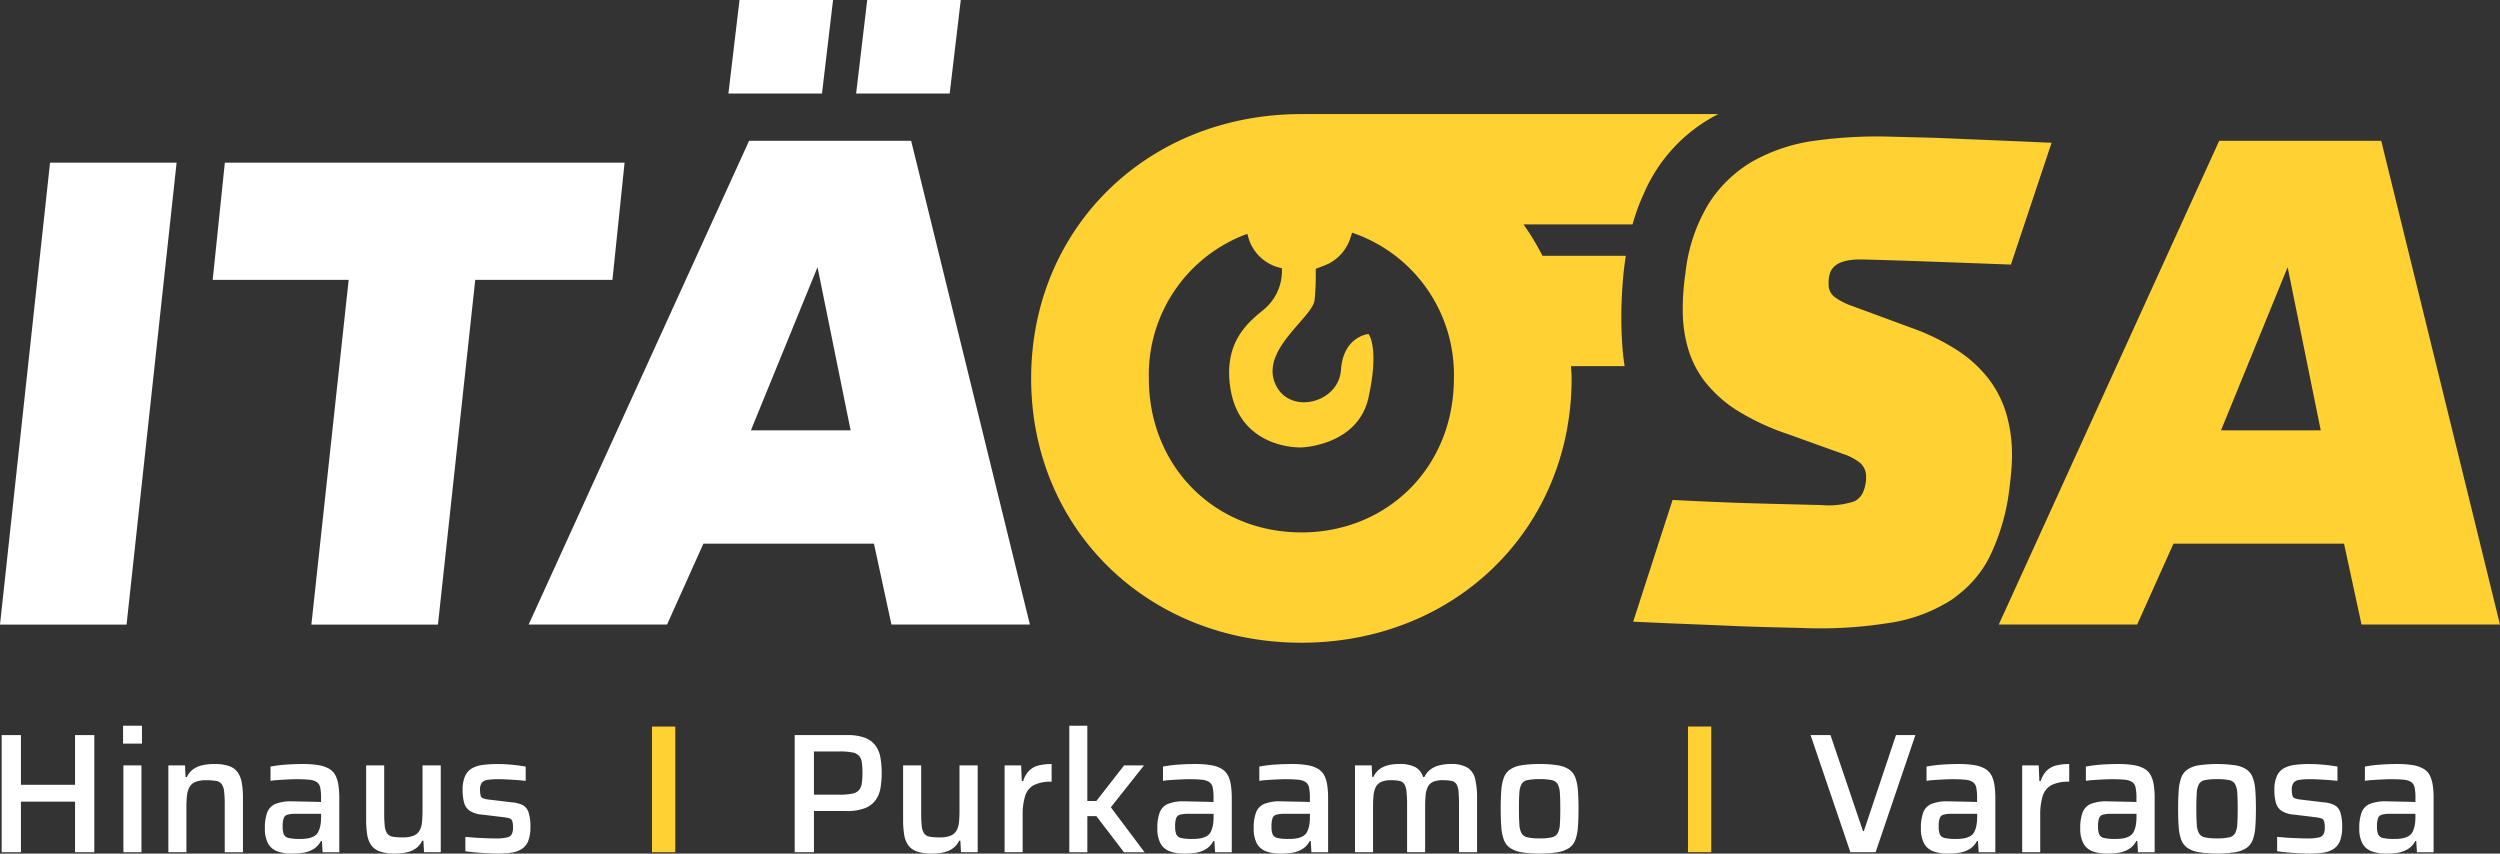 <svg xmlns="http://www.w3.org/2000/svg" xmlns:xlink="http://www.w3.org/1999/xlink" width="300.418" height="102.572" viewBox="0 0 300.418 102.572">
  <rect x="0" y="0" width="300.418" height="102.572" fill="#333333" stroke="none"/>
  <defs>
    <clipPath id="clip-path">
      <rect id="Rectangle_24" data-name="Rectangle 24" width="300.418" height="102.572" fill="none"/>
    </clipPath>
  </defs>
  <g id="Logo" transform="translate(0 0)">
    <g id="Group_27" data-name="Group 27" transform="translate(0 0)" clip-path="url(#clip-path)">
      <path id="Path_37" data-name="Path 37" d="M168.534,20.052a19.184,19.184,0,0,1,8.948-9.552h-50.1c-18.505,0-32.473,13.7-32.473,31.762s13.968,31.762,32.473,31.762,32.473-13.7,32.473-31.762c0-.5-.05-.98-.072-1.473h6.44c-.1-.657-.181-1.323-.24-2a48.422,48.422,0,0,1-.073-6.658,42.63,42.63,0,0,1,.457-4.6H156.356a30.509,30.509,0,0,0-2.287-3.776h13.109a24.073,24.073,0,0,1,1.356-3.705M127.381,60.767c-10.409,0-18.328-7.918-18.328-18.505A18.009,18.009,0,0,1,120.888,24.89L121,25.3a5.224,5.224,0,0,0,4.047,3.72v.369a6.035,6.035,0,0,1-2.266,4.67c-1.8,1.465-4.421,3.658-4.045,8.416.666,8.425,8.642,8.083,8.642,8.083s6.794-.18,8.071-6c1.328-6.064,0-7.632,0-7.632s-3.039.27-3.31,4.323-6.416,5.538-7.969,1.486,4.593-7.833,4.8-9.894a30.331,30.331,0,0,0,.134-3.748l1.037-.394a5.23,5.23,0,0,0,3.114-3.27l.221-.678a18,18,0,0,1,12.234,17.514c0,10.587-7.918,18.505-18.328,18.505" transform="translate(29.001 3.209)" fill="#ffd132"/>
      <path id="Path_38" data-name="Path 38" d="M21.222,14.97H6.014L0,70.479H15.209Z" transform="translate(0 4.575)" fill="#fff"/>
      <path id="Path_39" data-name="Path 39" d="M31.436,70.479H46.645l4.481-41.423H67.613l1.46-14.086H21.037l-1.46,14.086H35.917Z" transform="translate(5.982 4.575)" fill="#fff"/>
      <path id="Path_40" data-name="Path 40" d="M181.284,70.992a19.191,19.191,0,0,0,7.3-2.759c.33-.222.632-.471.937-.715a13.346,13.346,0,0,0,3.6-4.388,25.579,25.579,0,0,0,2.324-7.6c.127-.936.227-1.832.307-2.686a21.659,21.659,0,0,0,.086-2.525,17.32,17.32,0,0,0-.721-4.575c-.116-.383-.253-.757-.4-1.125a12.982,12.982,0,0,0-1.658-2.9,15.268,15.268,0,0,0-3.7-3.409,26.469,26.469,0,0,0-5.716-2.794l-1.868-.689-5.12-1.889a7.848,7.848,0,0,1-2.135-1.09,1.859,1.859,0,0,1-.715-1.469,5.507,5.507,0,0,1,.02-.7,3.214,3.214,0,0,1,.1-.537q.476-1.894,4.016-1.8,2.861.071,7.115.221t10.656.393L200.6,13.318q-4.22-.188-6.929-.3t-4.746-.2q-2.035-.092-3.729-.134l-3.952-.1a54.483,54.483,0,0,0-9.016.477A20.987,20.987,0,0,0,164.8,15.48a15.486,15.486,0,0,0-5.361,5.084,20.092,20.092,0,0,0-2.83,8.38,28.961,28.961,0,0,0-.325,4.879A16.268,16.268,0,0,0,157,38.316a12.061,12.061,0,0,0,2.094,3.9c.05.064.11.123.161.184a15.292,15.292,0,0,0,3.65,3.144,28.911,28.911,0,0,0,5.94,2.76l6.682,2.4a6.608,6.608,0,0,1,2.021,1.046,2.124,2.124,0,0,1,.759,1.675,3.915,3.915,0,0,1-.054.828,4.253,4.253,0,0,1-.228.85,2.228,2.228,0,0,1-1.146,1.311,10.046,10.046,0,0,1-3.975.439l-7.153-.181c-2.011-.05-4.2-.131-6.538-.234-1.338-.06-2.712-.125-4.156-.2l-1.336,4.122-3.4,10.507q3.917.184,6.7.292l.594.023c1.615.065,3.115.128,4.452.185q2.26.1,4.294.151l4.366.11a52.182,52.182,0,0,0,10.554-.644" transform="translate(45.933 3.839)" fill="#ffd132"/>
      <path id="Path_41" data-name="Path 41" d="M94.623,12.961H75.147l-26.49,58.13H65.291l4.363-9.717h20.5l2.1,9.717h16.637ZM75.366,47.753l8.006-19.608,3.977,19.608Z" transform="translate(14.868 3.961)" fill="#fff"/>
      <path id="Path_42" data-name="Path 42" d="M244.2,71.091l-14.269-58.13H210.459l-21.6,47.405-4.888,10.725H200.6l4.362-9.717h20.5l2.1,9.717ZM210.677,47.753l8.007-19.608,3.977,19.608Z" transform="translate(56.215 3.961)" fill="#ffd132"/>
      <path id="Path_43" data-name="Path 43" d="M79.62,0H68.378L67.044,11.242H78.287Z" transform="translate(20.487 0)" fill="#fff"/>
      <path id="Path_44" data-name="Path 44" d="M91.375,0H80.133L78.8,11.242H90.042Z" transform="translate(24.078 0)" fill="#fff"/>
      <path id="Path_45" data-name="Path 45" d="M8.972,73.632H2.467V67.659H.154V81.734H2.467V75.658H8.972v6.076h2.312V67.659H8.972Z" transform="translate(0.047 20.675)" fill="#fff"/>
      <rect id="Rectangle_21" data-name="Rectangle 21" width="2.272" height="2.149" transform="translate(14.788 87.208)" fill="#fff"/>
      <rect id="Rectangle_22" data-name="Rectangle 22" width="2.169" height="10.434" transform="translate(14.829 91.975)" fill="#fff"/>
      <path id="Path_46" data-name="Path 46" d="M23.843,71.346a2.093,2.093,0,0,0-1.024-.768,5.106,5.106,0,0,0-1.779-.256,5.961,5.961,0,0,0-1.6.184,2.886,2.886,0,0,0-1.064.522,2.466,2.466,0,0,0-.655.85h-.163L17.5,70.485H15.495V80.919h2.17v-5.38a12.389,12.389,0,0,1,.071-1.431,2.7,2.7,0,0,1,.307-1.024,1.459,1.459,0,0,1,.715-.614,3.379,3.379,0,0,1,1.3-.2,6.683,6.683,0,0,1,1.176.082,1.033,1.033,0,0,1,.665.379,1.854,1.854,0,0,1,.3.9,14.669,14.669,0,0,1,.072,1.625v5.667h2.189V74.394a10.411,10.411,0,0,0-.133-1.781,3.235,3.235,0,0,0-.48-1.268" transform="translate(4.735 21.489)" fill="#fff"/>
      <path id="Path_47" data-name="Path 47" d="M32.87,71.713a1.971,1.971,0,0,0-.736-.8,3.671,3.671,0,0,0-1.279-.45,11.328,11.328,0,0,0-1.953-.142c-.668,0-1.336.025-2.005.073a15.119,15.119,0,0,0-1.841.235v1.718a7.335,7.335,0,0,1,.88-.1c.381-.026.774-.051,1.176-.07s.753-.031,1.054-.031q.94,0,1.534.06a2.016,2.016,0,0,1,.91.277,1.052,1.052,0,0,1,.42.666,5.939,5.939,0,0,1,.1,1.247v.492c-.286-.013-.6-.025-.952-.031l-1.042-.021c-.349-.005-.655-.013-.922-.02s-.467-.01-.6-.01a5,5,0,0,0-1.964.307,1.815,1.815,0,0,0-.983,1.012,5.221,5.221,0,0,0-.286,1.914,3.756,3.756,0,0,0,.368,1.811,2.1,2.1,0,0,0,1.094.952,4.911,4.911,0,0,0,1.79.285,9.557,9.557,0,0,0,1.29-.091,3.385,3.385,0,0,0,1.257-.43,2.421,2.421,0,0,0,.931-.992h.124l.081,1.35h2.005V74.455a10.55,10.55,0,0,0-.1-1.564,3.91,3.91,0,0,0-.347-1.178m-1.739,4.952a5.376,5.376,0,0,1-.091,1.064,2.973,2.973,0,0,1-.277.8,1.291,1.291,0,0,1-.5.479,2.286,2.286,0,0,1-.736.247,5.369,5.369,0,0,1-.931.071,6.07,6.07,0,0,1-1.34-.111.824.824,0,0,1-.6-.43,2.427,2.427,0,0,1-.142-.952,3.034,3.034,0,0,1,.123-1,.681.681,0,0,1,.48-.43,4,4,0,0,1,1.033-.1h2.987Z" transform="translate(7.45 21.489)" fill="#fff"/>
      <path id="Path_48" data-name="Path 48" d="M40.475,75.828c0,.547-.021,1.024-.061,1.434a2.544,2.544,0,0,1-.3,1.024,1.451,1.451,0,0,1-.726.614,3.508,3.508,0,0,1-1.309.2,6.821,6.821,0,0,1-1.176-.081,1.044,1.044,0,0,1-.665-.379,1.869,1.869,0,0,1-.3-.9,14.416,14.416,0,0,1-.07-1.627V70.448H33.7v6.527a11.2,11.2,0,0,0,.124,1.779,3.032,3.032,0,0,0,.479,1.27,2.154,2.154,0,0,0,1.044.765,5.128,5.128,0,0,0,1.769.256,5.961,5.961,0,0,0,1.6-.184,2.868,2.868,0,0,0,1.074-.531,2.352,2.352,0,0,0,.645-.838h.144l.081,1.39h2.005V70.448H40.475Z" transform="translate(10.299 21.527)" fill="#fff"/>
      <path id="Path_49" data-name="Path 49" d="M49.779,75.244a3.751,3.751,0,0,0-1.259-.317L45.779,74.6a3.233,3.233,0,0,1-.726-.153.49.49,0,0,1-.307-.328,2.562,2.562,0,0,1-.072-.706,1.279,1.279,0,0,1,.235-.87,1.187,1.187,0,0,1,.727-.326,8.824,8.824,0,0,1,1.247-.072q.513,0,1.074.031c.375.02.753.044,1.136.07s.736.061,1.064.1V70.631c-.287-.056-.624-.106-1.013-.154s-.791-.085-1.206-.114-.816-.04-1.2-.04a13.315,13.315,0,0,0-1.7.1,3.66,3.66,0,0,0-1.321.41,2.038,2.038,0,0,0-.838.931,3.94,3.94,0,0,0-.3,1.667,5.731,5.731,0,0,0,.174,1.524,1.741,1.741,0,0,0,.675.982,3.1,3.1,0,0,0,1.483.461l2.537.307a4.322,4.322,0,0,1,.757.144.522.522,0,0,1,.338.328,2.393,2.393,0,0,1,.091.777,1.893,1.893,0,0,1-.133.768.809.809,0,0,1-.572.419,5.9,5.9,0,0,1-1.422.123q-.45,0-.92-.021l-.962-.04q-.492-.02-.931-.061t-.787-.061V80.8c.354.054.756.1,1.206.142s.911.074,1.381.1.91.04,1.32.04a10.924,10.924,0,0,0,1.646-.111,3.1,3.1,0,0,0,1.238-.45,2.043,2.043,0,0,0,.766-.962,4.4,4.4,0,0,0,.257-1.646,5.356,5.356,0,0,0-.236-1.832,1.481,1.481,0,0,0-.715-.838" transform="translate(13.014 21.489)" fill="#fff"/>
      <path id="Path_50" data-name="Path 50" d="M82.853,68.918a2.8,2.8,0,0,0-1.257-.931,5.865,5.865,0,0,0-2.149-.328h-6.3V81.734h2.312V76.784h3.928a5.879,5.879,0,0,0,2.21-.349,2.86,2.86,0,0,0,1.278-.971,3.533,3.533,0,0,0,.582-1.453,11.318,11.318,0,0,0-.009-3.65,3.49,3.49,0,0,0-.594-1.443m-1.646,4.551a1.639,1.639,0,0,1-.338.8,1.425,1.425,0,0,1-.828.43,7.614,7.614,0,0,1-1.535.123H75.457V69.624h3.111a7.392,7.392,0,0,1,1.513.121,1.456,1.456,0,0,1,.808.419,1.536,1.536,0,0,1,.328.8,9.323,9.323,0,0,1,.07,1.259,7.958,7.958,0,0,1-.081,1.248" transform="translate(22.351 20.675)" fill="#fff"/>
      <path id="Path_51" data-name="Path 51" d="M89.9,75.828c0,.547-.021,1.024-.061,1.434a2.544,2.544,0,0,1-.3,1.024,1.451,1.451,0,0,1-.726.614,3.508,3.508,0,0,1-1.309.2,6.821,6.821,0,0,1-1.176-.081,1.044,1.044,0,0,1-.665-.379,1.869,1.869,0,0,1-.3-.9,14.732,14.732,0,0,1-.07-1.627V70.448h-2.17v6.527a11.193,11.193,0,0,0,.124,1.779,3.032,3.032,0,0,0,.479,1.27,2.154,2.154,0,0,0,1.044.765,5.128,5.128,0,0,0,1.769.256,5.961,5.961,0,0,0,1.6-.184,2.868,2.868,0,0,0,1.074-.531,2.352,2.352,0,0,0,.645-.838H90l.081,1.39h2.005V70.448H89.9Z" transform="translate(25.401 21.527)" fill="#fff"/>
      <path id="Path_52" data-name="Path 52" d="M95.432,71.1a3.009,3.009,0,0,0-.736,1.27h-.163l-.082-1.884H92.466V80.92h2.169V76.481a7.494,7.494,0,0,1,.3-2.323,2.209,2.209,0,0,1,1.043-1.3,4.52,4.52,0,0,1,2.137-.409V70.323a6.653,6.653,0,0,0-1.534.163,2.482,2.482,0,0,0-1.146.614" transform="translate(28.255 21.489)" fill="#fff"/>
      <path id="Path_53" data-name="Path 53" d="M107.4,71.563h-2.393l-3.336,4.277h-1.084V66.8H98.421V82h2.169V77.66h1.084L104.988,82h2.475l-4.051-5.4Z" transform="translate(30.074 20.411)" fill="#fff"/>
      <path id="Path_54" data-name="Path 54" d="M115.011,71.713a1.971,1.971,0,0,0-.736-.8,3.673,3.673,0,0,0-1.278-.45,11.344,11.344,0,0,0-1.954-.142q-1,0-2,.073a15.086,15.086,0,0,0-1.841.235v1.718a7.3,7.3,0,0,1,.88-.1c.38-.026.773-.051,1.175-.07s.753-.031,1.054-.031q.942,0,1.534.06a2.016,2.016,0,0,1,.91.277,1.047,1.047,0,0,1,.42.666,5.94,5.94,0,0,1,.1,1.247v.492c-.286-.013-.6-.025-.95-.031l-1.043-.021c-.349-.005-.655-.013-.922-.02s-.467-.01-.6-.01a5,5,0,0,0-1.964.307,1.819,1.819,0,0,0-.983,1.012,5.221,5.221,0,0,0-.286,1.914,3.74,3.74,0,0,0,.369,1.811,2.093,2.093,0,0,0,1.093.952,4.913,4.913,0,0,0,1.791.285,9.553,9.553,0,0,0,1.289-.091,3.392,3.392,0,0,0,1.259-.43,2.427,2.427,0,0,0,.93-.992h.124l.081,1.35h2.005V74.455a10.552,10.552,0,0,0-.1-1.564,3.911,3.911,0,0,0-.347-1.178m-1.739,4.952a5.376,5.376,0,0,1-.091,1.064,2.974,2.974,0,0,1-.277.8,1.283,1.283,0,0,1-.5.479,2.29,2.29,0,0,1-.735.247,5.39,5.39,0,0,1-.931.071,6.075,6.075,0,0,1-1.341-.111.821.821,0,0,1-.6-.43,2.4,2.4,0,0,1-.144-.952,3.034,3.034,0,0,1,.123-1,.681.681,0,0,1,.48-.43,4,4,0,0,1,1.033-.1h2.987Z" transform="translate(32.55 21.489)" fill="#fff"/>
      <path id="Path_55" data-name="Path 55" d="M123.88,71.713a1.971,1.971,0,0,0-.736-.8,3.671,3.671,0,0,0-1.279-.45,11.328,11.328,0,0,0-1.953-.142q-1,0-2,.073a15.142,15.142,0,0,0-1.842.235v1.718a7.37,7.37,0,0,1,.88-.1c.381-.026.774-.051,1.176-.07s.753-.031,1.054-.031c.627,0,1.14.02,1.534.06a2.016,2.016,0,0,1,.91.277,1.052,1.052,0,0,1,.42.666,5.94,5.94,0,0,1,.1,1.247v.492c-.286-.013-.6-.025-.952-.031l-1.042-.021c-.349-.005-.655-.013-.922-.02s-.467-.01-.6-.01a5,5,0,0,0-1.964.307,1.819,1.819,0,0,0-.983,1.012,5.221,5.221,0,0,0-.286,1.914,3.756,3.756,0,0,0,.368,1.811,2.1,2.1,0,0,0,1.094.952,4.91,4.91,0,0,0,1.79.285,9.557,9.557,0,0,0,1.29-.091,3.385,3.385,0,0,0,1.257-.43,2.421,2.421,0,0,0,.931-.992h.124l.081,1.35h2.005V74.455a10.55,10.55,0,0,0-.1-1.564,3.911,3.911,0,0,0-.347-1.178m-1.739,4.952a5.374,5.374,0,0,1-.091,1.064,2.972,2.972,0,0,1-.277.8,1.282,1.282,0,0,1-.5.479,2.286,2.286,0,0,1-.736.247,5.369,5.369,0,0,1-.931.071,6.07,6.07,0,0,1-1.34-.111.826.826,0,0,1-.6-.43,2.427,2.427,0,0,1-.142-.952,3.035,3.035,0,0,1,.123-1,.681.681,0,0,1,.48-.43,4,4,0,0,1,1.033-.1h2.987Z" transform="translate(35.26 21.489)" fill="#fff"/>
      <path id="Path_56" data-name="Path 56" d="M138.257,70.773a3.68,3.68,0,0,0-2.026-.45,5.284,5.284,0,0,0-1.483.184,2.926,2.926,0,0,0-1.042.531,2.342,2.342,0,0,0-.645.839H132.9a2.045,2.045,0,0,0-.922-1.176,4,4,0,0,0-1.964-.379,5.07,5.07,0,0,0-1.464.184,2.731,2.731,0,0,0-1,.531,2.458,2.458,0,0,0-.624.839h-.144l-.061-1.392h-2.005V80.92h2.17V75.54c0-.544.02-1.027.061-1.443a2.723,2.723,0,0,1,.275-1.024,1.383,1.383,0,0,1,.645-.6,2.677,2.677,0,0,1,1.145-.206,5.226,5.226,0,0,1,1.043.084.876.876,0,0,1,.584.379,2.116,2.116,0,0,1,.265.9,14.3,14.3,0,0,1,.073,1.625V80.92h2.169V75.54c0-.573.02-1.064.061-1.474a2.857,2.857,0,0,1,.265-1.012,1.3,1.3,0,0,1,.635-.594,2.882,2.882,0,0,1,1.166-.195,5.281,5.281,0,0,1,1.034.084.88.88,0,0,1,.593.379,2.055,2.055,0,0,1,.256.9c.042.4.061.945.061,1.625V80.92h2.169V74.394a9.579,9.579,0,0,0-.226-2.26,2.188,2.188,0,0,0-.9-1.36" transform="translate(38.109 21.489)" fill="#fff"/>
      <path id="Path_57" data-name="Path 57" d="M147.1,71.959a2.068,2.068,0,0,0-.736-.971,3.35,3.35,0,0,0-1.371-.512,13.065,13.065,0,0,0-2.2-.154,12.925,12.925,0,0,0-2.179.154,3.343,3.343,0,0,0-1.37.512,2.071,2.071,0,0,0-.738.971,5.568,5.568,0,0,0-.307,1.534c-.047.615-.071,1.343-.071,2.189s.024,1.6.071,2.209a5.547,5.547,0,0,0,.307,1.534,2.074,2.074,0,0,0,.738.973,3.457,3.457,0,0,0,1.37.521,12.05,12.05,0,0,0,2.179.163,12.181,12.181,0,0,0,2.2-.163,3.464,3.464,0,0,0,1.371-.521,2.072,2.072,0,0,0,.736-.973,5.5,5.5,0,0,0,.307-1.534c.048-.614.072-1.349.072-2.209s-.023-1.575-.072-2.189a5.52,5.52,0,0,0-.307-1.534m-1.862,5.6a2.555,2.555,0,0,1-.266,1.085,1.073,1.073,0,0,1-.726.491,6.57,6.57,0,0,1-1.453.123,6.427,6.427,0,0,1-1.431-.123,1.07,1.07,0,0,1-.726-.491,2.535,2.535,0,0,1-.266-1.085q-.051-.715-.052-1.881c0-.777.018-1.4.052-1.871a2.521,2.521,0,0,1,.266-1.076,1.047,1.047,0,0,1,.726-.48,7.164,7.164,0,0,1,1.431-.112,7.323,7.323,0,0,1,1.453.112,1.05,1.05,0,0,1,.726.48,2.54,2.54,0,0,1,.266,1.076c.034.469.051,1.094.051,1.871s-.017,1.4-.051,1.881" transform="translate(42.207 21.489)" fill="#fff"/>
      <path id="Path_58" data-name="Path 58" d="M175.67,71.38,173.05,79.2h-.1l-2.473-7.3-1.435-4.24h-2.394l1.461,4.291,3.327,9.784h3.028l3.7-10.891,1.082-3.184h-2.332Z" transform="translate(50.922 20.675)" fill="#fff"/>
      <path id="Path_59" data-name="Path 59" d="M185.291,71.713a1.976,1.976,0,0,0-.735-.8,3.691,3.691,0,0,0-1.279-.45,11.344,11.344,0,0,0-1.954-.142q-1,0-2,.073a15.086,15.086,0,0,0-1.841.235v1.718a7.3,7.3,0,0,1,.88-.1c.38-.026.773-.051,1.175-.07s.753-.031,1.054-.031q.942,0,1.534.06a2.016,2.016,0,0,1,.91.277,1.047,1.047,0,0,1,.42.666,5.94,5.94,0,0,1,.1,1.247v.492c-.286-.013-.6-.025-.95-.031l-1.043-.021c-.349-.005-.655-.013-.922-.02s-.467-.01-.6-.01a5,5,0,0,0-1.964.307,1.819,1.819,0,0,0-.983,1.012,5.221,5.221,0,0,0-.286,1.914,3.74,3.74,0,0,0,.369,1.811,2.093,2.093,0,0,0,1.093.952,4.913,4.913,0,0,0,1.791.285,9.553,9.553,0,0,0,1.289-.091,3.392,3.392,0,0,0,1.259-.43,2.438,2.438,0,0,0,.931-.992h.123l.081,1.35h2.005V74.455a10.55,10.55,0,0,0-.1-1.564,3.911,3.911,0,0,0-.347-1.178m-1.739,4.952a5.374,5.374,0,0,1-.091,1.064,2.973,2.973,0,0,1-.277.8,1.283,1.283,0,0,1-.5.479,2.289,2.289,0,0,1-.735.247,5.39,5.39,0,0,1-.931.071,6.076,6.076,0,0,1-1.341-.111.821.821,0,0,1-.6-.43,2.4,2.4,0,0,1-.144-.952,3.035,3.035,0,0,1,.123-1,.681.681,0,0,1,.48-.43,4,4,0,0,1,1.033-.1h2.987Z" transform="translate(54.025 21.489)" fill="#fff"/>
      <path id="Path_60" data-name="Path 60" d="M189.091,71.1a3.009,3.009,0,0,0-.736,1.27h-.163l-.082-1.884h-1.984V80.92h2.169V76.481a7.538,7.538,0,0,1,.3-2.323,2.218,2.218,0,0,1,1.043-1.3,4.529,4.529,0,0,1,2.139-.409V70.323a6.653,6.653,0,0,0-1.534.163,2.482,2.482,0,0,0-1.146.614" transform="translate(56.874 21.489)" fill="#fff"/>
      <path id="Path_61" data-name="Path 61" d="M199.958,71.713a1.971,1.971,0,0,0-.736-.8,3.673,3.673,0,0,0-1.278-.45,11.344,11.344,0,0,0-1.954-.142q-1,0-2,.073a15.142,15.142,0,0,0-1.842.235v1.718a7.369,7.369,0,0,1,.88-.1c.381-.026.774-.051,1.176-.07s.753-.031,1.054-.031c.627,0,1.14.02,1.534.06a2.016,2.016,0,0,1,.91.277,1.052,1.052,0,0,1,.42.666,5.94,5.94,0,0,1,.1,1.247v.492c-.286-.013-.6-.025-.952-.031l-1.042-.021c-.349-.005-.655-.013-.922-.02s-.467-.01-.6-.01a5,5,0,0,0-1.964.307,1.819,1.819,0,0,0-.983,1.012,5.221,5.221,0,0,0-.286,1.914,3.74,3.74,0,0,0,.369,1.811,2.093,2.093,0,0,0,1.093.952,4.911,4.911,0,0,0,1.79.285,9.558,9.558,0,0,0,1.29-.091,3.386,3.386,0,0,0,1.257-.43,2.421,2.421,0,0,0,.931-.992h.124l.081,1.35h2.005V74.455a10.554,10.554,0,0,0-.1-1.564,3.911,3.911,0,0,0-.347-1.178m-1.739,4.952a5.376,5.376,0,0,1-.091,1.064,2.971,2.971,0,0,1-.277.8,1.282,1.282,0,0,1-.5.479,2.286,2.286,0,0,1-.736.247,5.369,5.369,0,0,1-.931.071,6.07,6.07,0,0,1-1.34-.111.826.826,0,0,1-.6-.43,2.427,2.427,0,0,1-.142-.952,3.034,3.034,0,0,1,.123-1,.68.68,0,0,1,.48-.43,4,4,0,0,1,1.033-.1h2.987Z" transform="translate(58.507 21.489)" fill="#fff"/>
      <path id="Path_62" data-name="Path 62" d="M209.449,71.959a2.077,2.077,0,0,0-.736-.971,3.343,3.343,0,0,0-1.371-.512,15.634,15.634,0,0,0-4.379,0,3.344,3.344,0,0,0-1.37.512,2.079,2.079,0,0,0-.738.971,5.568,5.568,0,0,0-.307,1.534c-.047.615-.07,1.343-.07,2.189s.023,1.6.07,2.209a5.547,5.547,0,0,0,.307,1.534,2.083,2.083,0,0,0,.738.973,3.457,3.457,0,0,0,1.37.521,14.768,14.768,0,0,0,4.379,0,3.456,3.456,0,0,0,1.371-.521,2.08,2.08,0,0,0,.736-.973,5.5,5.5,0,0,0,.307-1.534c.048-.614.072-1.349.072-2.209s-.024-1.575-.072-2.189a5.519,5.519,0,0,0-.307-1.534m-1.862,5.6a2.554,2.554,0,0,1-.266,1.085,1.073,1.073,0,0,1-.726.491,6.557,6.557,0,0,1-1.452.123,6.432,6.432,0,0,1-1.432-.123,1.07,1.07,0,0,1-.726-.491,2.535,2.535,0,0,1-.266-1.085q-.051-.715-.052-1.881c0-.777.018-1.4.052-1.871a2.521,2.521,0,0,1,.266-1.076,1.047,1.047,0,0,1,.726-.48,7.17,7.17,0,0,1,1.432-.112,7.308,7.308,0,0,1,1.452.112,1.05,1.05,0,0,1,.726.48,2.54,2.54,0,0,1,.266,1.076c.034.469.051,1.094.051,1.871s-.017,1.4-.051,1.881" transform="translate(61.26 21.489)" fill="#fff"/>
      <path id="Path_63" data-name="Path 63" d="M216.538,75.244a3.751,3.751,0,0,0-1.259-.317l-2.742-.328a3.233,3.233,0,0,1-.726-.153.49.49,0,0,1-.307-.328,2.563,2.563,0,0,1-.072-.706,1.279,1.279,0,0,1,.235-.87,1.187,1.187,0,0,1,.727-.326,8.824,8.824,0,0,1,1.247-.072q.513,0,1.074.031c.375.02.753.044,1.136.07s.736.061,1.064.1V70.631c-.287-.056-.624-.106-1.013-.154s-.791-.085-1.206-.114-.816-.04-1.2-.04a13.315,13.315,0,0,0-1.7.1,3.66,3.66,0,0,0-1.321.41,2.038,2.038,0,0,0-.838.931,3.939,3.939,0,0,0-.3,1.667,5.731,5.731,0,0,0,.174,1.524,1.741,1.741,0,0,0,.675.982,3.1,3.1,0,0,0,1.483.461l2.537.307a4.321,4.321,0,0,1,.757.144.522.522,0,0,1,.338.328,2.392,2.392,0,0,1,.091.777,1.893,1.893,0,0,1-.133.768.809.809,0,0,1-.572.419,5.9,5.9,0,0,1-1.422.123q-.45,0-.92-.021l-.962-.04q-.492-.02-.931-.061t-.787-.061V80.8c.354.054.757.1,1.206.142s.911.074,1.381.1.91.04,1.32.04a10.924,10.924,0,0,0,1.646-.111,3.1,3.1,0,0,0,1.238-.45,2.043,2.043,0,0,0,.766-.962,4.4,4.4,0,0,0,.257-1.646,5.357,5.357,0,0,0-.236-1.832,1.481,1.481,0,0,0-.715-.838" transform="translate(63.97 21.489)" fill="#fff"/>
      <path id="Path_64" data-name="Path 64" d="M225.64,71.713a1.971,1.971,0,0,0-.736-.8,3.671,3.671,0,0,0-1.279-.45,11.327,11.327,0,0,0-1.953-.142q-1,0-2,.073a15.109,15.109,0,0,0-1.842.235v1.718a7.37,7.37,0,0,1,.88-.1c.381-.026.774-.051,1.176-.07s.753-.031,1.054-.031c.627,0,1.14.02,1.534.06a2.016,2.016,0,0,1,.91.277,1.053,1.053,0,0,1,.42.666,5.939,5.939,0,0,1,.1,1.247v.492c-.286-.013-.6-.025-.952-.031l-1.042-.021c-.349-.005-.655-.013-.922-.02s-.467-.01-.6-.01a5,5,0,0,0-1.964.307,1.815,1.815,0,0,0-.983,1.012,5.221,5.221,0,0,0-.286,1.914,3.756,3.756,0,0,0,.368,1.811,2.1,2.1,0,0,0,1.094.952,4.911,4.911,0,0,0,1.79.285,9.557,9.557,0,0,0,1.29-.091,3.385,3.385,0,0,0,1.257-.43,2.421,2.421,0,0,0,.931-.992H224l.081,1.35h2.005V74.455a10.552,10.552,0,0,0-.1-1.564,3.911,3.911,0,0,0-.347-1.178M223.9,76.665a5.378,5.378,0,0,1-.091,1.064,2.974,2.974,0,0,1-.277.8,1.291,1.291,0,0,1-.5.479,2.287,2.287,0,0,1-.736.247,5.369,5.369,0,0,1-.931.071,6.07,6.07,0,0,1-1.34-.111.826.826,0,0,1-.6-.43,2.427,2.427,0,0,1-.142-.952,3.034,3.034,0,0,1,.123-1,.681.681,0,0,1,.48-.43,4,4,0,0,1,1.033-.1H223.9Z" transform="translate(66.354 21.489)" fill="#fff"/>
      <rect id="Rectangle_23" data-name="Rectangle 23" width="2.8" height="15.099" transform="translate(78.346 87.31)" fill="#ffd132"/>
      <path id="Path_65" data-name="Path 65" d="M155.364,71.569v10.4h2.8v-15.1h-2.8Z" transform="translate(47.474 20.435)" fill="#ffd132"/>
    </g>
  </g>
</svg>
